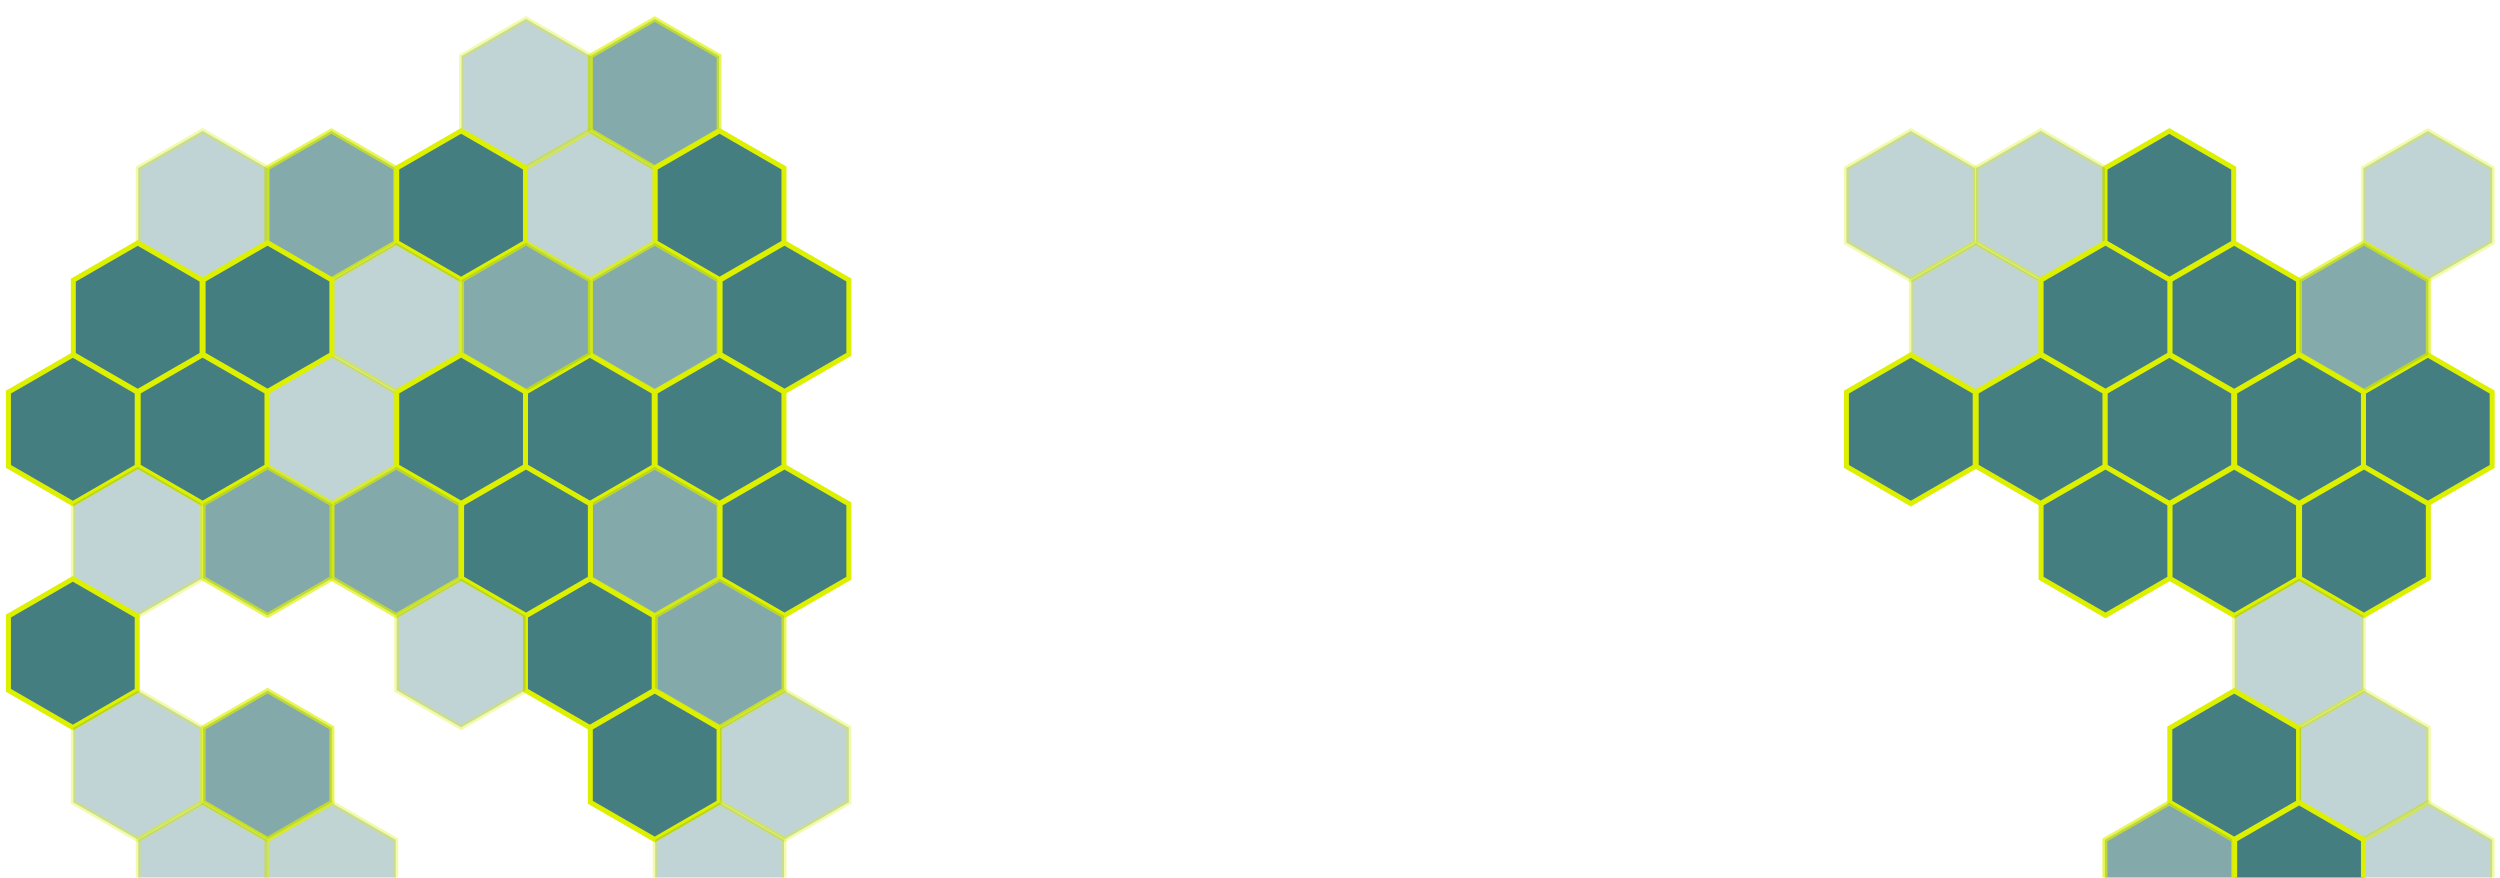 <svg xmlns="http://www.w3.org/2000/svg" xmlns:xlink="http://www.w3.org/1999/xlink" width="2000" height="702" viewBox="0 0 2000 702">
  <defs>
    <clipPath id="clip-path">
      <rect id="Rectangle_822" data-name="Rectangle 822" width="2000" height="702" transform="translate(-20427 -19310)" fill="#fff" stroke="#707070" stroke-width="1" opacity="0.291"/>
    </clipPath>
  </defs>
  <g id="Mask_Group_23" data-name="Mask Group 23" transform="translate(20427 19310)" clip-path="url(#clip-path)">
    <g id="Group_683" data-name="Group 683" transform="translate(-20456.002 -19309.746)">
      <path id="Polygon_192" data-name="Polygon 192" d="M89.221,0l29.74,51.512-29.74,51.512H29.74L0,51.512,29.74,0Z" transform="translate(2048.496 178.892) rotate(150)" fill="#457e80" stroke="#dcf000" stroke-width="4" opacity="0.33"/>
      <path id="Polygon_192-2" data-name="Polygon 192" d="M89.221,0l29.74,51.512-29.74,51.512H29.74L0,51.512,29.74,0Z" transform="translate(1841.705 178.892) rotate(150)" fill="#457e80" stroke="#dcf000" stroke-width="4"/>
      <path id="Polygon_192-3" data-name="Polygon 192" d="M89.221,0l29.74,51.512-29.74,51.512H29.74L0,51.512,29.74,0Z" transform="translate(1634.912 178.892) rotate(150)" fill="#457e80" stroke="#dcf000" stroke-width="4" opacity="0.33"/>
      <path id="Polygon_193" data-name="Polygon 193" d="M89.221,0l29.74,51.512-29.74,51.512H29.74L0,51.512,29.74,0Z" transform="translate(1738.729 178.787) rotate(150)" fill="#457e80" stroke="#dcf000" stroke-width="4" opacity="0.33"/>
      <path id="Polygon_29" data-name="Polygon 29" d="M89.221,0l29.74,51.512-29.74,51.512H29.74L0,51.512,29.74,0Z" transform="translate(630.029 89.326) rotate(150)" fill="#457e80" stroke="#dcf000" stroke-width="4" opacity="0.66"/>
      <path id="Polygon_192-4" data-name="Polygon 192" d="M89.221,0l29.74,51.512-29.74,51.512H29.74L0,51.512,29.74,0Z" transform="translate(578.119 178.892) rotate(150)" fill="#457e80" stroke="#dcf000" stroke-width="4" opacity="0.33"/>
      <path id="Polygon_193-2" data-name="Polygon 193" d="M89.221,0l29.74,51.512-29.74,51.512H29.74L0,51.512,29.74,0Z" transform="translate(681.936 178.787) rotate(150)" fill="#457e80" stroke="#dcf000" stroke-width="4"/>
      <path id="Polygon_192-5" data-name="Polygon 192" d="M89.221,0l29.74,51.512-29.74,51.512H29.74L0,51.512,29.74,0Z" transform="translate(371.326 178.892) rotate(150)" fill="#457e80" stroke="#dcf000" stroke-width="4" opacity="0.66"/>
      <path id="Polygon_33" data-name="Polygon 33" d="M89.221,0l29.74,51.512-29.74,51.512H29.74L0,51.512,29.74,0Z" transform="translate(527.051 89.221) rotate(150)" fill="#457e80" stroke="#dcf000" stroke-width="4" opacity="0.33"/>
      <path id="Polygon_193-3" data-name="Polygon 193" d="M89.221,0l29.74,51.512-29.74,51.512H29.74L0,51.512,29.74,0Z" transform="translate(475.143 178.787) rotate(150)" fill="#457e80" stroke="#dcf000" stroke-width="4"/>
      <path id="Polygon_193-4" data-name="Polygon 193" d="M89.221,0l29.74,51.512-29.74,51.512H29.74L0,51.512,29.74,0Z" transform="translate(268.35 178.787) rotate(150)" fill="#457e80" stroke="#dcf000" stroke-width="4" opacity="0.33"/>
      <path id="Polygon_192-6" data-name="Polygon 192" d="M89.221,0l29.74,51.512-29.74,51.512H29.74L0,51.512,29.74,0Z" transform="translate(2048.496 358.025) rotate(150)" fill="#457e80" stroke="#dcf000" stroke-width="4"/>
      <path id="Polygon_29-2" data-name="Polygon 29" d="M89.221,0l29.74,51.512-29.74,51.512H29.74L0,51.512,29.74,0Z" transform="translate(1893.613 268.459) rotate(150)" fill="#457e80" stroke="#dcf000" stroke-width="4"/>
      <path id="Polygon_192-7" data-name="Polygon 192" d="M89.221,0l29.74,51.512-29.74,51.512H29.74L0,51.512,29.74,0Z" transform="translate(1841.705 358.025) rotate(150)" fill="#457e80" stroke="#dcf000" stroke-width="4"/>
      <path id="Polygon_33-2" data-name="Polygon 33" d="M89.221,0l29.74,51.512-29.74,51.512H29.74L0,51.512,29.74,0Z" transform="translate(1997.43 268.353) rotate(150)" fill="#457e80" stroke="#dcf000" stroke-width="4" opacity="0.66"/>
      <path id="Polygon_193-5" data-name="Polygon 193" d="M89.221,0l29.74,51.512-29.74,51.512H29.74L0,51.512,29.74,0Z" transform="translate(1945.52 357.92) rotate(150)" fill="#457e80" stroke="#dcf000" stroke-width="4"/>
      <path id="Polygon_29-3" data-name="Polygon 29" d="M89.221,0l29.74,51.512-29.74,51.512H29.74L0,51.512,29.74,0Z" transform="translate(1686.82 268.459) rotate(150)" fill="#457e80" stroke="#dcf000" stroke-width="4" opacity="0.33"/>
      <path id="Polygon_192-8" data-name="Polygon 192" d="M89.221,0l29.74,51.512-29.74,51.512H29.74L0,51.512,29.74,0Z" transform="translate(1634.912 358.025) rotate(150)" fill="#457e80" stroke="#dcf000" stroke-width="4"/>
      <path id="Polygon_33-3" data-name="Polygon 33" d="M89.221,0l29.74,51.512-29.74,51.512H29.74L0,51.512,29.74,0Z" transform="translate(1790.637 268.353) rotate(150)" fill="#457e80" stroke="#dcf000" stroke-width="4"/>
      <path id="Polygon_193-6" data-name="Polygon 193" d="M89.221,0l29.74,51.512-29.74,51.512H29.74L0,51.512,29.74,0Z" transform="translate(1738.729 357.92) rotate(150)" fill="#457e80" stroke="#dcf000" stroke-width="4"/>
      <path id="Polygon_29-4" data-name="Polygon 29" d="M89.221,0l29.74,51.512-29.74,51.512H29.74L0,51.512,29.74,0Z" transform="translate(630.029 268.459) rotate(150)" fill="#457e80" stroke="#dcf000" stroke-width="4" opacity="0.66"/>
      <path id="Polygon_192-9" data-name="Polygon 192" d="M89.221,0l29.74,51.512-29.74,51.512H29.74L0,51.512,29.74,0Z" transform="translate(578.119 358.025) rotate(150)" fill="#457e80" stroke="#dcf000" stroke-width="4"/>
      <path id="Polygon_33-4" data-name="Polygon 33" d="M89.221,0l29.74,51.512-29.74,51.512H29.74L0,51.512,29.74,0Z" transform="translate(733.844 268.353) rotate(150)" fill="#457e80" stroke="#dcf000" stroke-width="4"/>
      <path id="Polygon_193-7" data-name="Polygon 193" d="M89.221,0l29.74,51.512-29.74,51.512H29.74L0,51.512,29.74,0Z" transform="translate(681.936 357.92) rotate(150)" fill="#457e80" stroke="#dcf000" stroke-width="4"/>
      <path id="Polygon_29-5" data-name="Polygon 29" d="M89.221,0l29.74,51.512-29.74,51.512H29.74L0,51.512,29.74,0Z" transform="translate(423.236 268.459) rotate(150)" fill="#457e80" stroke="#dcf000" stroke-width="4" opacity="0.331"/>
      <path id="Polygon_192-10" data-name="Polygon 192" d="M89.221,0l29.74,51.512-29.74,51.512H29.74L0,51.512,29.74,0Z" transform="translate(371.326 358.025) rotate(150)" fill="#457e80" stroke="#dcf000" stroke-width="4" opacity="0.331"/>
      <path id="Polygon_33-5" data-name="Polygon 33" d="M89.221,0l29.74,51.512-29.74,51.512H29.74L0,51.512,29.74,0Z" transform="translate(527.051 268.353) rotate(150)" fill="#457e80" stroke="#dcf000" stroke-width="4" opacity="0.66"/>
      <path id="Polygon_193-8" data-name="Polygon 193" d="M89.221,0l29.74,51.512-29.74,51.512H29.74L0,51.512,29.74,0Z" transform="translate(475.143 357.92) rotate(150)" fill="#457e80" stroke="#dcf000" stroke-width="4"/>
      <path id="Polygon_29-6" data-name="Polygon 29" d="M89.221,0l29.74,51.512-29.74,51.512H29.74L0,51.512,29.74,0Z" transform="translate(216.443 268.459) rotate(150)" fill="#457e80" stroke="#dcf000" stroke-width="4"/>
      <path id="Polygon_192-11" data-name="Polygon 192" d="M89.221,0l29.74,51.512-29.74,51.512H29.74L0,51.512,29.74,0Z" transform="translate(164.535 358.025) rotate(150)" fill="#457e80" stroke="#dcf000" stroke-width="4"/>
      <path id="Polygon_33-6" data-name="Polygon 33" d="M89.221,0l29.74,51.512-29.74,51.512H29.74L0,51.512,29.74,0Z" transform="translate(320.26 268.353) rotate(150)" fill="#457e80" stroke="#dcf000" stroke-width="4"/>
      <path id="Polygon_193-9" data-name="Polygon 193" d="M89.221,0l29.74,51.512-29.74,51.512H29.74L0,51.512,29.74,0Z" transform="translate(268.35 357.92) rotate(150)" fill="#457e80" stroke="#dcf000" stroke-width="4"/>
      <path id="Polygon_29-7" data-name="Polygon 29" d="M89.221,0l29.74,51.512-29.74,51.512H29.74L0,51.512,29.74,0Z" transform="translate(1893.613 447.592) rotate(150)" fill="#457e80" stroke="#dcf000" stroke-width="4"/>
      <path id="Polygon_33-7" data-name="Polygon 33" d="M89.221,0l29.74,51.512-29.74,51.512H29.74L0,51.512,29.74,0Z" transform="translate(1997.43 447.486) rotate(150)" fill="#457e80" stroke="#dcf000" stroke-width="4"/>
      <path id="Polygon_193-10" data-name="Polygon 193" d="M89.221,0l29.74,51.512-29.74,51.512H29.74L0,51.512,29.74,0Z" transform="translate(1945.52 537.053) rotate(150)" fill="#457e80" stroke="#dcf000" stroke-width="4" opacity="0.332"/>
      <path id="Polygon_33-8" data-name="Polygon 33" d="M89.221,0l29.74,51.512-29.74,51.512H29.74L0,51.512,29.74,0Z" transform="translate(1790.637 447.486) rotate(150)" fill="#457e80" stroke="#dcf000" stroke-width="4"/>
      <path id="Polygon_29-8" data-name="Polygon 29" d="M89.221,0l29.74,51.512-29.74,51.512H29.74L0,51.512,29.74,0Z" transform="translate(630.029 447.592) rotate(150)" fill="#457e80" stroke="#dcf000" stroke-width="4" opacity="0.663"/>
      <path id="Polygon_192-12" data-name="Polygon 192" d="M89.221,0l29.74,51.512-29.74,51.512H29.74L0,51.512,29.74,0Z" transform="translate(578.119 537.158) rotate(150)" fill="#457e80" stroke="#dcf000" stroke-width="4"/>
      <path id="Polygon_33-9" data-name="Polygon 33" d="M89.221,0l29.74,51.512-29.74,51.512H29.74L0,51.512,29.74,0Z" transform="translate(733.844 447.486) rotate(150)" fill="#457e80" stroke="#dcf000" stroke-width="4"/>
      <path id="Polygon_193-11" data-name="Polygon 193" d="M89.221,0l29.74,51.512-29.74,51.512H29.74L0,51.512,29.74,0Z" transform="translate(681.936 537.053) rotate(150)" fill="#457e80" stroke="#dcf000" stroke-width="4" opacity="0.663"/>
      <path id="Polygon_29-9" data-name="Polygon 29" d="M89.221,0l29.74,51.512-29.74,51.512H29.74L0,51.512,29.74,0Z" transform="translate(423.236 447.592) rotate(150)" fill="#457e80" stroke="#dcf000" stroke-width="4" opacity="0.663"/>
      <path id="Polygon_33-10" data-name="Polygon 33" d="M89.221,0l29.74,51.512-29.74,51.512H29.74L0,51.512,29.74,0Z" transform="translate(527.051 447.486) rotate(150)" fill="#457e80" stroke="#dcf000" stroke-width="4"/>
      <path id="Polygon_193-12" data-name="Polygon 193" d="M89.221,0l29.74,51.512-29.74,51.512H29.74L0,51.512,29.74,0Z" transform="translate(475.143 537.053) rotate(150)" fill="#457e80" stroke="#dcf000" stroke-width="4" opacity="0.33"/>
      <path id="Polygon_29-10" data-name="Polygon 29" d="M89.221,0l29.74,51.512-29.74,51.512H29.74L0,51.512,29.74,0Z" transform="translate(216.443 447.592) rotate(150)" fill="#457e80" stroke="#dcf000" stroke-width="4" opacity="0.33"/>
      <path id="Polygon_192-13" data-name="Polygon 192" d="M89.221,0l29.74,51.512-29.74,51.512H29.74L0,51.512,29.74,0Z" transform="translate(164.535 537.158) rotate(150)" fill="#457e80" stroke="#dcf000" stroke-width="4"/>
      <path id="Polygon_33-11" data-name="Polygon 33" d="M89.221,0l29.74,51.512-29.74,51.512H29.74L0,51.512,29.74,0Z" transform="translate(320.26 447.486) rotate(150)" fill="#457e80" stroke="#dcf000" stroke-width="4" opacity="0.663"/>
      <path id="Polygon_192-14" data-name="Polygon 192" d="M89.221,0l29.74,51.512-29.74,51.512H29.74L0,51.512,29.74,0Z" transform="translate(2048.496 716.289) rotate(150)" fill="#457e80" stroke="#dcf000" stroke-width="4" opacity="0.33"/>
      <path id="Polygon_29-11" data-name="Polygon 29" d="M89.221,0l29.74,51.512-29.74,51.512H29.74L0,51.512,29.74,0Z" transform="translate(1893.613 626.723) rotate(150)" fill="#457e80" stroke="#dcf000" stroke-width="4"/>
      <path id="Polygon_192-15" data-name="Polygon 192" d="M89.221,0l29.74,51.512-29.74,51.512H29.74L0,51.512,29.74,0Z" transform="translate(1841.705 716.289) rotate(150)" fill="#457e80" stroke="#dcf000" stroke-width="4" opacity="0.663"/>
      <path id="Polygon_33-12" data-name="Polygon 33" d="M89.221,0l29.74,51.512-29.74,51.512H29.74L0,51.512,29.74,0Z" transform="translate(1997.43 626.617) rotate(150)" fill="#457e80" stroke="#dcf000" stroke-width="4" opacity="0.332"/>
      <path id="Polygon_193-13" data-name="Polygon 193" d="M89.221,0l29.74,51.512-29.74,51.512H29.74L0,51.512,29.74,0Z" transform="translate(1945.52 716.183) rotate(150)" fill="#457e80" stroke="#dcf000" stroke-width="4"/>
      <path id="Polygon_29-12" data-name="Polygon 29" d="M89.221,0l29.74,51.512-29.74,51.512H29.74L0,51.512,29.74,0Z" transform="translate(630.029 626.723) rotate(150)" fill="#457e80" stroke="#dcf000" stroke-width="4"/>
      <path id="Polygon_33-13" data-name="Polygon 33" d="M89.221,0l29.74,51.512-29.74,51.512H29.74L0,51.512,29.74,0Z" transform="translate(733.844 626.617) rotate(150)" fill="#457e80" stroke="#dcf000" stroke-width="4" opacity="0.33"/>
      <path id="Polygon_193-14" data-name="Polygon 193" d="M89.221,0l29.74,51.512-29.74,51.512H29.74L0,51.512,29.74,0Z" transform="translate(681.936 716.183) rotate(150)" fill="#457e80" stroke="#dcf000" stroke-width="4" opacity="0.33"/>
      <path id="Polygon_192-16" data-name="Polygon 192" d="M89.221,0l29.74,51.512-29.74,51.512H29.74L0,51.512,29.74,0Z" transform="translate(371.326 716.289) rotate(150)" fill="#457e80" stroke="#dcf000" stroke-width="4" opacity="0.334"/>
      <path id="Polygon_29-13" data-name="Polygon 29" d="M89.221,0l29.74,51.512-29.74,51.512H29.74L0,51.512,29.74,0Z" transform="translate(216.443 626.723) rotate(150)" fill="#457e80" stroke="#dcf000" stroke-width="4" opacity="0.33"/>
      <path id="Polygon_33-14" data-name="Polygon 33" d="M89.221,0l29.74,51.512-29.74,51.512H29.74L0,51.512,29.74,0Z" transform="translate(320.26 626.617) rotate(150)" fill="#457e80" stroke="#dcf000" stroke-width="4" opacity="0.663"/>
      <path id="Polygon_193-15" data-name="Polygon 193" d="M89.221,0l29.74,51.512-29.74,51.512H29.74L0,51.512,29.74,0Z" transform="translate(268.35 716.183) rotate(150)" fill="#457e80" stroke="#dcf000" stroke-width="4" opacity="0.33"/>
      <path id="Polygon_192-17" data-name="Polygon 192" d="M89.221,0l29.74,51.512-29.74,51.512H29.74L0,51.512,29.74,0Z" transform="translate(2048.496 895.422) rotate(150)" fill="#457e80" stroke="#dcf000" stroke-width="4" opacity="0.33"/>
      <path id="Polygon_29-14" data-name="Polygon 29" d="M89.221,0l29.74,51.512-29.74,51.512H29.74L0,51.512,29.74,0Z" transform="translate(1686.82 805.855) rotate(150)" fill="#457e80" stroke="#dcf000" stroke-width="4" opacity="0.33"/>
      <path id="Polygon_33-15" data-name="Polygon 33" d="M89.221,0l29.74,51.512-29.74,51.512H29.74L0,51.512,29.74,0Z" transform="translate(1790.637 805.75) rotate(150)" fill="#457e80" stroke="#dcf000" stroke-width="4" opacity="0.33"/>
      <path id="Polygon_33-16" data-name="Polygon 33" d="M89.221,0l29.74,51.512-29.74,51.512H29.74L0,51.512,29.74,0Z" transform="translate(320.26 805.75) rotate(150)" fill="#457e80" stroke="#dcf000" stroke-width="4"/>
    </g>
  </g>
</svg>
